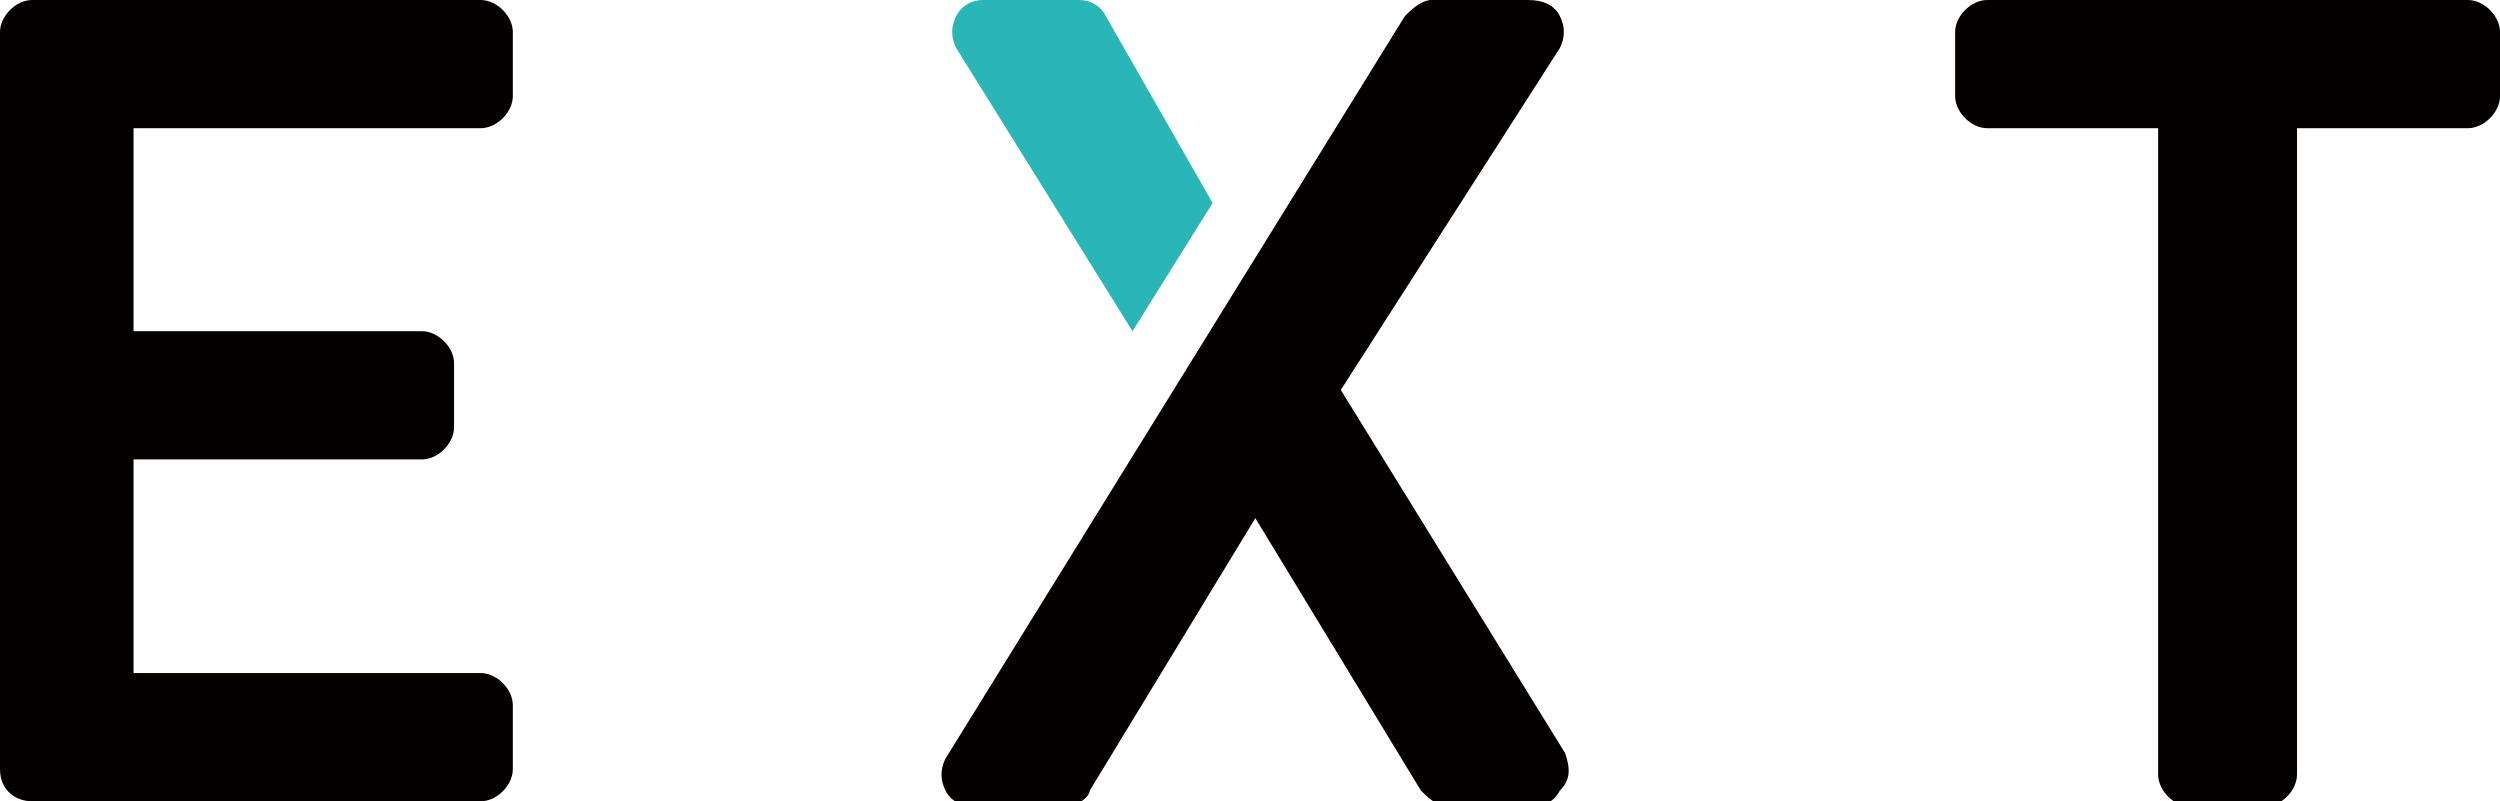 <?xml version="1.0" encoding="utf-8"?>
<!-- Generator: Adobe Illustrator 23.0.4, SVG Export Plug-In . SVG Version: 6.00 Build 0)  -->
<svg version="1.1" id="レイヤー_1" xmlns="http://www.w3.org/2000/svg" xmlns:xlink="http://www.w3.org/1999/xlink" x="0px"
	 y="0px" viewBox="0 0 46.8 15" style="enable-background:new 0 0 46.8 15;" xml:space="preserve">
<style type="text/css">
	.st0{display:none;fill:#040000;}
	.st1{display:none;}
	.st2{display:inline;fill:#040000;}
	.st3{display:inline;fill:#2AB6B7;}
	.st4{fill:#040000;}
	.st5{fill:#2AB6B7;}
</style>
<path class="st0" d="M9,2.4c0.3,0,0.6-0.3,0.6-0.6V0.6C9.6,0.3,9.3,0,9,0H0.6C0.3,0,0,0.3,0,0.6v13.8C0,14.8,0.3,15,0.6,15H9
	c0.3,0,0.6-0.3,0.6-0.6v-1.2c0-0.3-0.3-0.6-0.6-0.6H2.5V8.6h5.4c0.3,0,0.6-0.3,0.6-0.6V6.8c0-0.3-0.3-0.6-0.6-0.6H2.5V2.4H9z"/>
<g class="st1">
	<path class="st2" d="M29.3,14.1l-4.2-6.8l4.1-6.4c0.1-0.2,0.1-0.4,0-0.6C29.1,0.1,28.9,0,28.6,0h-1.8c-0.2,0-0.4,0.2-0.5,0.3
		l-8.6,13.9c-0.1,0.2-0.1,0.4,0,0.6c0.1,0.2,0.3,0.3,0.6,0.3h1.6c0.3,0,0.5-0.2,0.5-0.3l3.1-5.1l3.1,5.1c0.1,0.1,0.3,0.3,0.5,0.3
		h1.6c0.2,0,0.4-0.1,0.5-0.3C29.4,14.6,29.4,14.4,29.3,14.1z"/>
	<path class="st3" d="M20.7,0.3C20.6,0.1,20.4,0,20.2,0h-1.8c-0.2,0-0.4,0.1-0.5,0.3c-0.1,0.2-0.1,0.4,0,0.6l3.3,5.3l1.5-2.4
		L20.7,0.3z"/>
</g>
<path class="st0" d="M46.2,0h-9c-0.3,0-0.6,0.3-0.6,0.6v1.2c0,0.3,0.3,0.6,0.6,0.6h3.2v12.1c0,0.3,0.3,0.6,0.6,0.6h1.4
	c0.3,0,0.6-0.3,0.6-0.6V2.4h3.2c0.3,0,0.6-0.3,0.6-0.6V0.6C46.8,0.3,46.5,0,46.2,0z"/>
<path class="st4" d="M9,2.4c0.3,0,0.6-0.3,0.6-0.6V0.6C9.6,0.3,9.3,0,9,0H0.6C0.3,0,0,0.3,0,0.6v13.8C0,14.8,0.3,15,0.6,15H9
	c0.3,0,0.6-0.3,0.6-0.6v-1.2c0-0.3-0.3-0.6-0.6-0.6H2.5V8.6h5.4c0.3,0,0.6-0.3,0.6-0.6V6.8c0-0.3-0.3-0.6-0.6-0.6H2.5V2.4H9z"/>
<g>
	<path class="st4" d="M29.3,14.1l-4.2-6.8l4.1-6.4c0.1-0.2,0.1-0.4,0-0.6C29.1,0.1,28.9,0,28.6,0h-1.8c-0.2,0-0.4,0.2-0.5,0.3
		l-8.6,13.9c-0.1,0.2-0.1,0.4,0,0.6c0.1,0.2,0.3,0.3,0.6,0.3h1.6c0.3,0,0.5-0.2,0.5-0.3l3.1-5.1l3.1,5.1c0.1,0.1,0.3,0.3,0.5,0.3
		h1.6c0.2,0,0.4-0.1,0.5-0.3C29.4,14.6,29.4,14.4,29.3,14.1z"/>
	<path class="st5" d="M20.7,0.3C20.6,0.1,20.4,0,20.2,0h-1.8c-0.2,0-0.4,0.1-0.5,0.3c-0.1,0.2-0.1,0.4,0,0.6l3.3,5.3l1.5-2.4
		L20.7,0.3z"/>
</g>
<path class="st4" d="M46.2,0h-9c-0.3,0-0.6,0.3-0.6,0.6v1.2c0,0.3,0.3,0.6,0.6,0.6h3.2v12.1c0,0.3,0.3,0.6,0.6,0.6h1.4
	c0.3,0,0.6-0.3,0.6-0.6V2.4h3.2c0.3,0,0.6-0.3,0.6-0.6V0.6C46.8,0.3,46.5,0,46.2,0z"/>
</svg>
